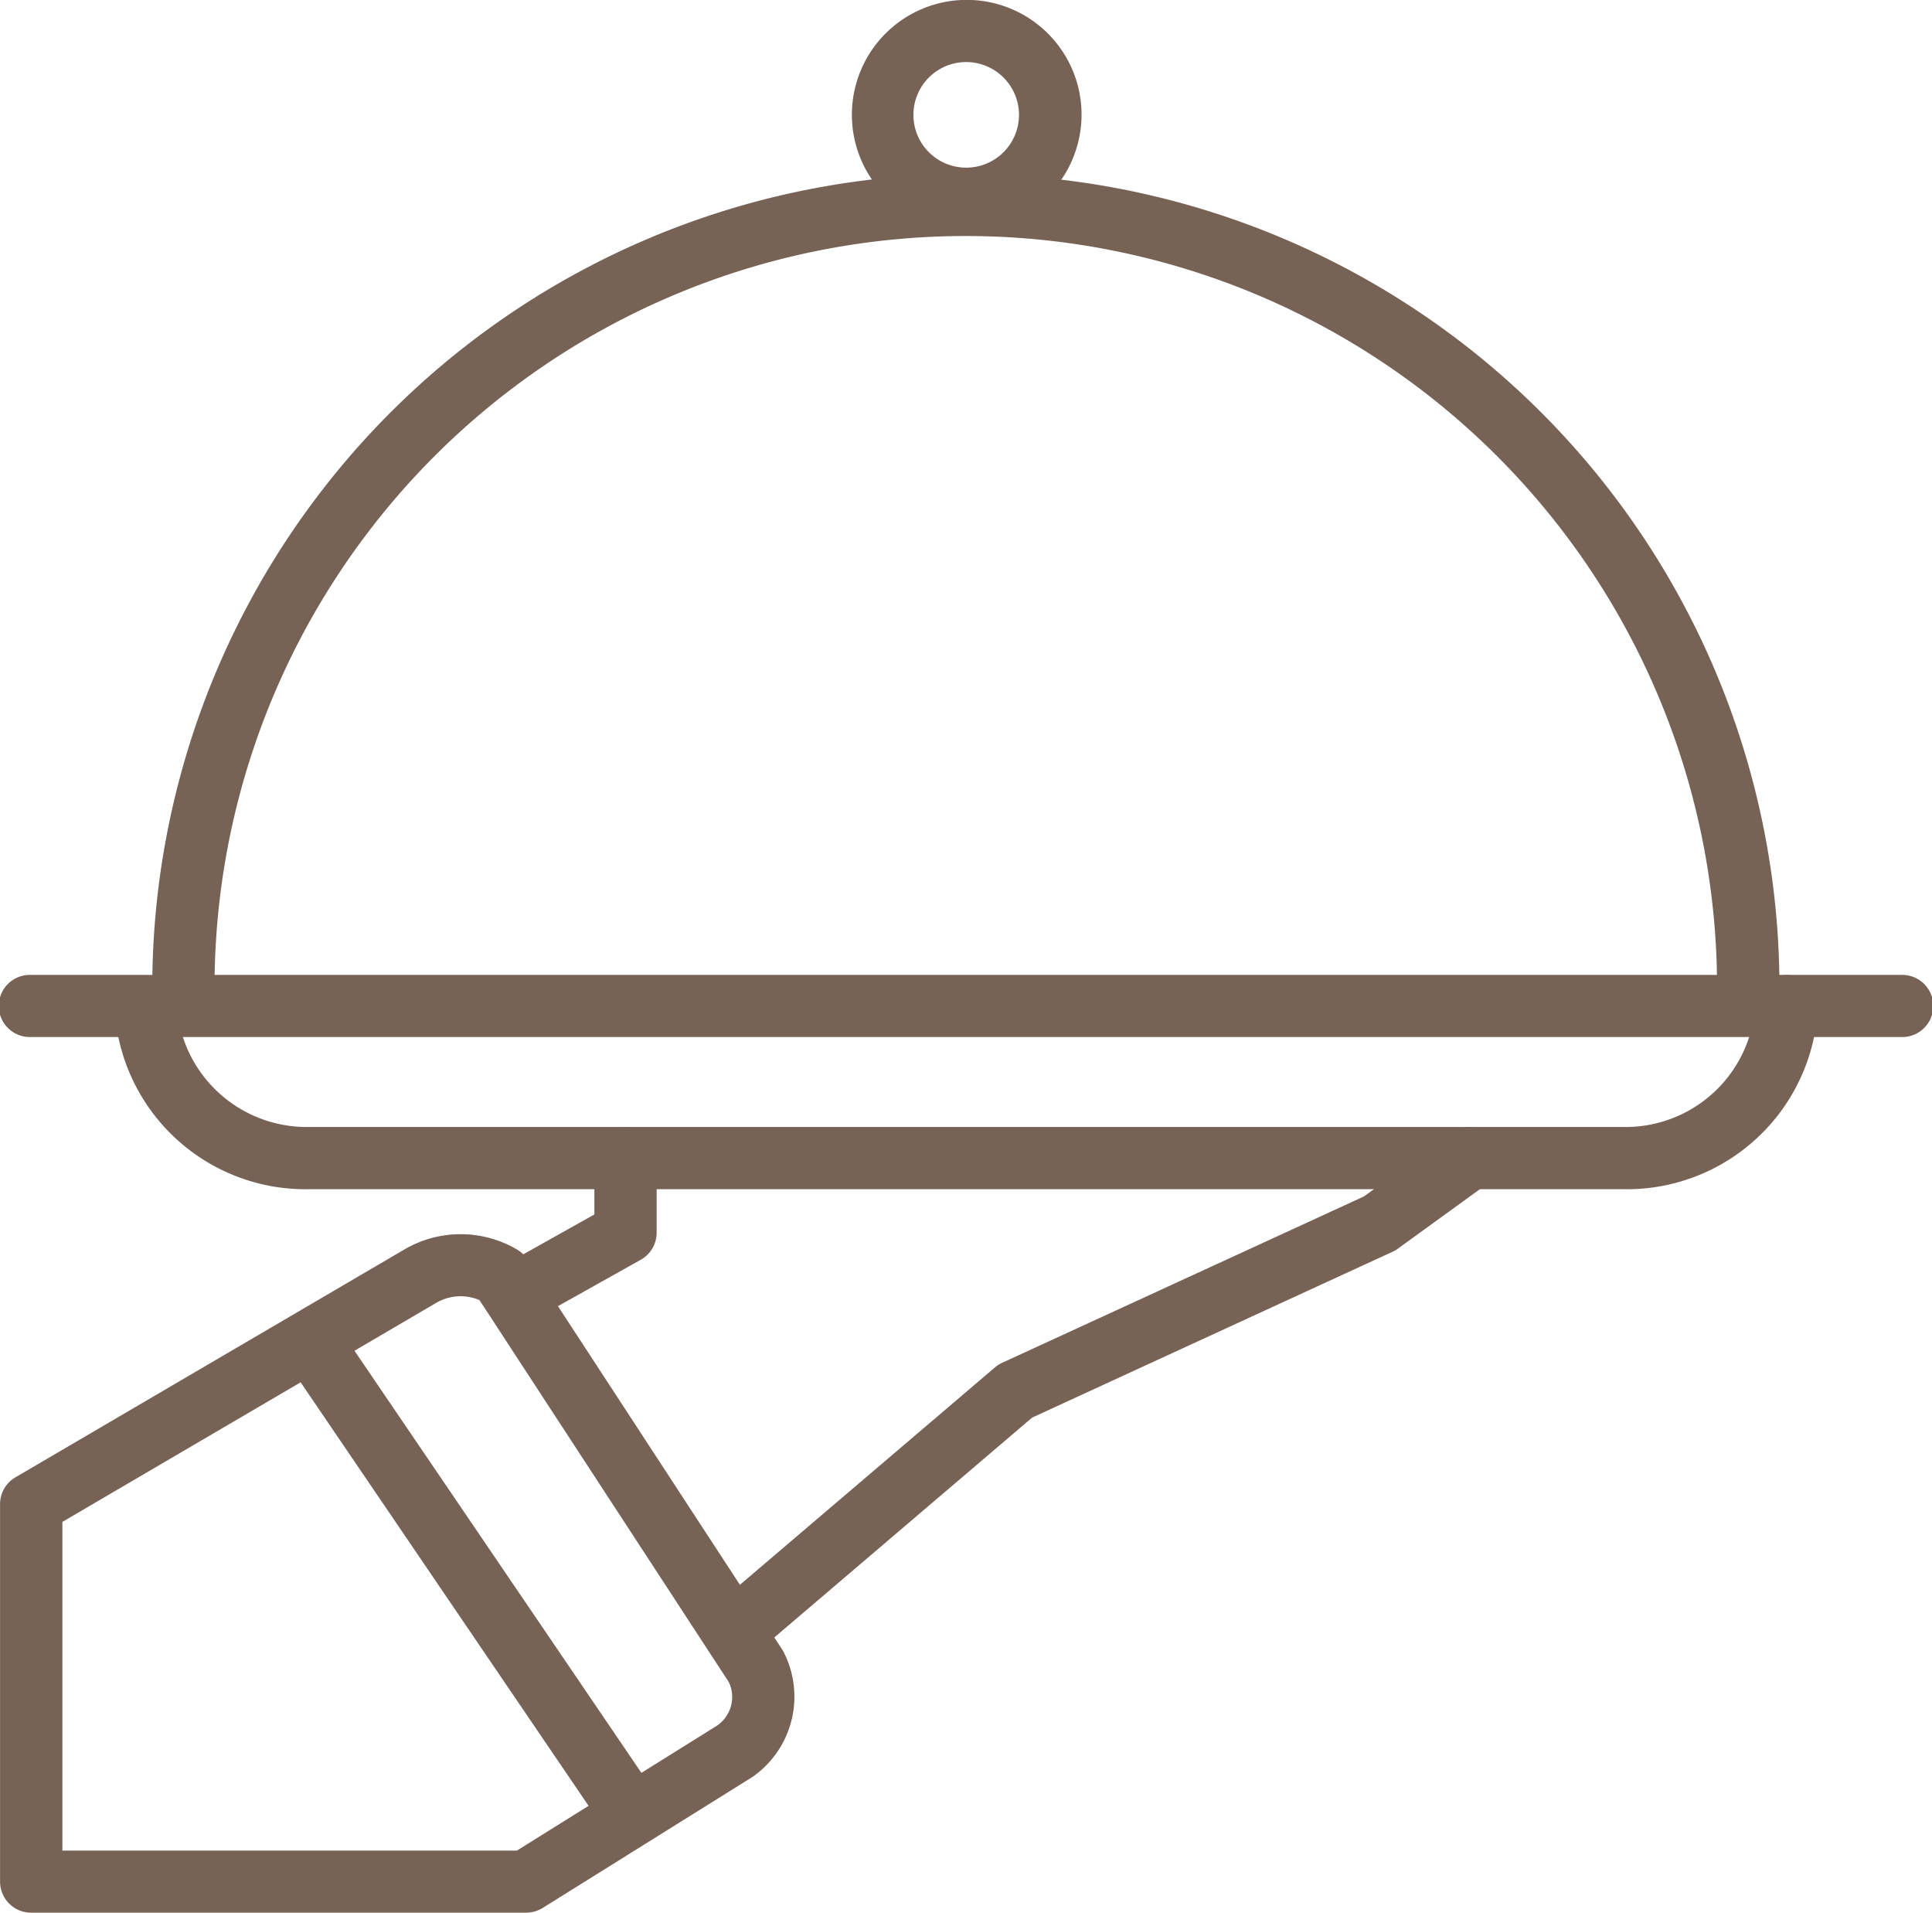 <?xml version="1.0" encoding="UTF-8"?> <svg xmlns="http://www.w3.org/2000/svg" xmlns:xlink="http://www.w3.org/1999/xlink" id="Gruppe_4778" data-name="Gruppe 4778" width="33.447" height="33.107" viewBox="0 0 33.447 33.107"><defs><clipPath id="clip-path"><rect id="Rechteck_1067" data-name="Rechteck 1067" width="33.447" height="33.107" fill="none"></rect></clipPath></defs><g id="Gruppe_4777" data-name="Gruppe 4777" transform="translate(0 0)" clip-path="url(#clip-path)"><path id="Pfad_22088" data-name="Pfad 22088" d="M32.908,12.044H.54a.538.538,0,1,1,0-1.075H32.908a.538.538,0,1,1,0,1.075" transform="translate(0 5.906)" fill="#776256"></path><path id="Pfad_22089" data-name="Pfad 22089" d="M27.4,14.677H4.659A3.309,3.309,0,0,1,1.29,11.55a.54.54,0,0,1,1.075-.085A2.253,2.253,0,0,0,4.659,13.6H27.4a2.249,2.249,0,0,0,2.294-2.138.554.554,0,0,1,.582-.492.54.54,0,0,1,.5.575A3.311,3.311,0,0,1,27.4,14.677" transform="translate(0.694 5.907)" fill="#776256"></path><path id="Pfad_22090" data-name="Pfad 22090" d="M29.342,16.423a.538.538,0,0,1-.54-.537,13.006,13.006,0,0,0-26.01,0,.539.539,0,0,1-1.078,0,14.085,14.085,0,0,1,28.168,0,.538.538,0,0,1-.54.537" transform="translate(0.923 1.044)" fill="#776256"></path><path id="Pfad_22091" data-name="Pfad 22091" d="M11.569,1.074a.914.914,0,1,0,.917.914.916.916,0,0,0-.917-.914m0,2.9a1.988,1.988,0,1,1,2-1.989,1.992,1.992,0,0,1-2,1.989" transform="translate(5.155 0)" fill="#776256"></path><path id="Pfad_22092" data-name="Pfad 22092" d="M6.107,16.013a.537.537,0,0,1-.265-1.006l1.451-.814v-.975a.539.539,0,0,1,1.078,0v1.291a.537.537,0,0,1-.274.468l-1.728.968a.525.525,0,0,1-.263.069" transform="translate(2.997 6.828)" fill="#776256"></path><path id="Pfad_22093" data-name="Pfad 22093" d="M8.457,21.925a.537.537,0,0,1-.351-.946l4.855-4.138a.523.523,0,0,1,.125-.08l6.264-2.88,1.521-1.1a.537.537,0,1,1,.632.869L19.94,14.783a.487.487,0,0,1-.091.054l-6.243,2.872L8.808,21.8a.551.551,0,0,1-.351.126" transform="translate(4.263 6.828)" fill="#776256"></path><path id="Pfad_22094" data-name="Pfad 22094" d="M1.079,24.555H8.948L12.4,22.4a.6.6,0,0,0,.217-.76L8.3,15.027a.835.835,0,0,0-.745.045L1.079,18.866ZM9.1,25.63H.539A.538.538,0,0,1,0,25.093V18.558a.536.536,0,0,1,.265-.463L7,14.15a1.928,1.928,0,0,1,1.958.006.545.545,0,0,1,.171.165l4.423,6.772a1.693,1.693,0,0,1-.492,2.163.506.506,0,0,1-.051.035L9.391,25.55a.555.555,0,0,1-.288.08" transform="translate(0.001 7.477)" fill="#776256"></path><path id="Pfad_22095" data-name="Pfad 22095" d="M9.164,23.88a.543.543,0,0,1-.448-.237L3.247,15.6a.539.539,0,0,1,.883-.617l.011.014L9.61,23.042a.538.538,0,0,1-.446.838" transform="translate(1.696 7.942)" fill="#776256"></path></g></svg> 